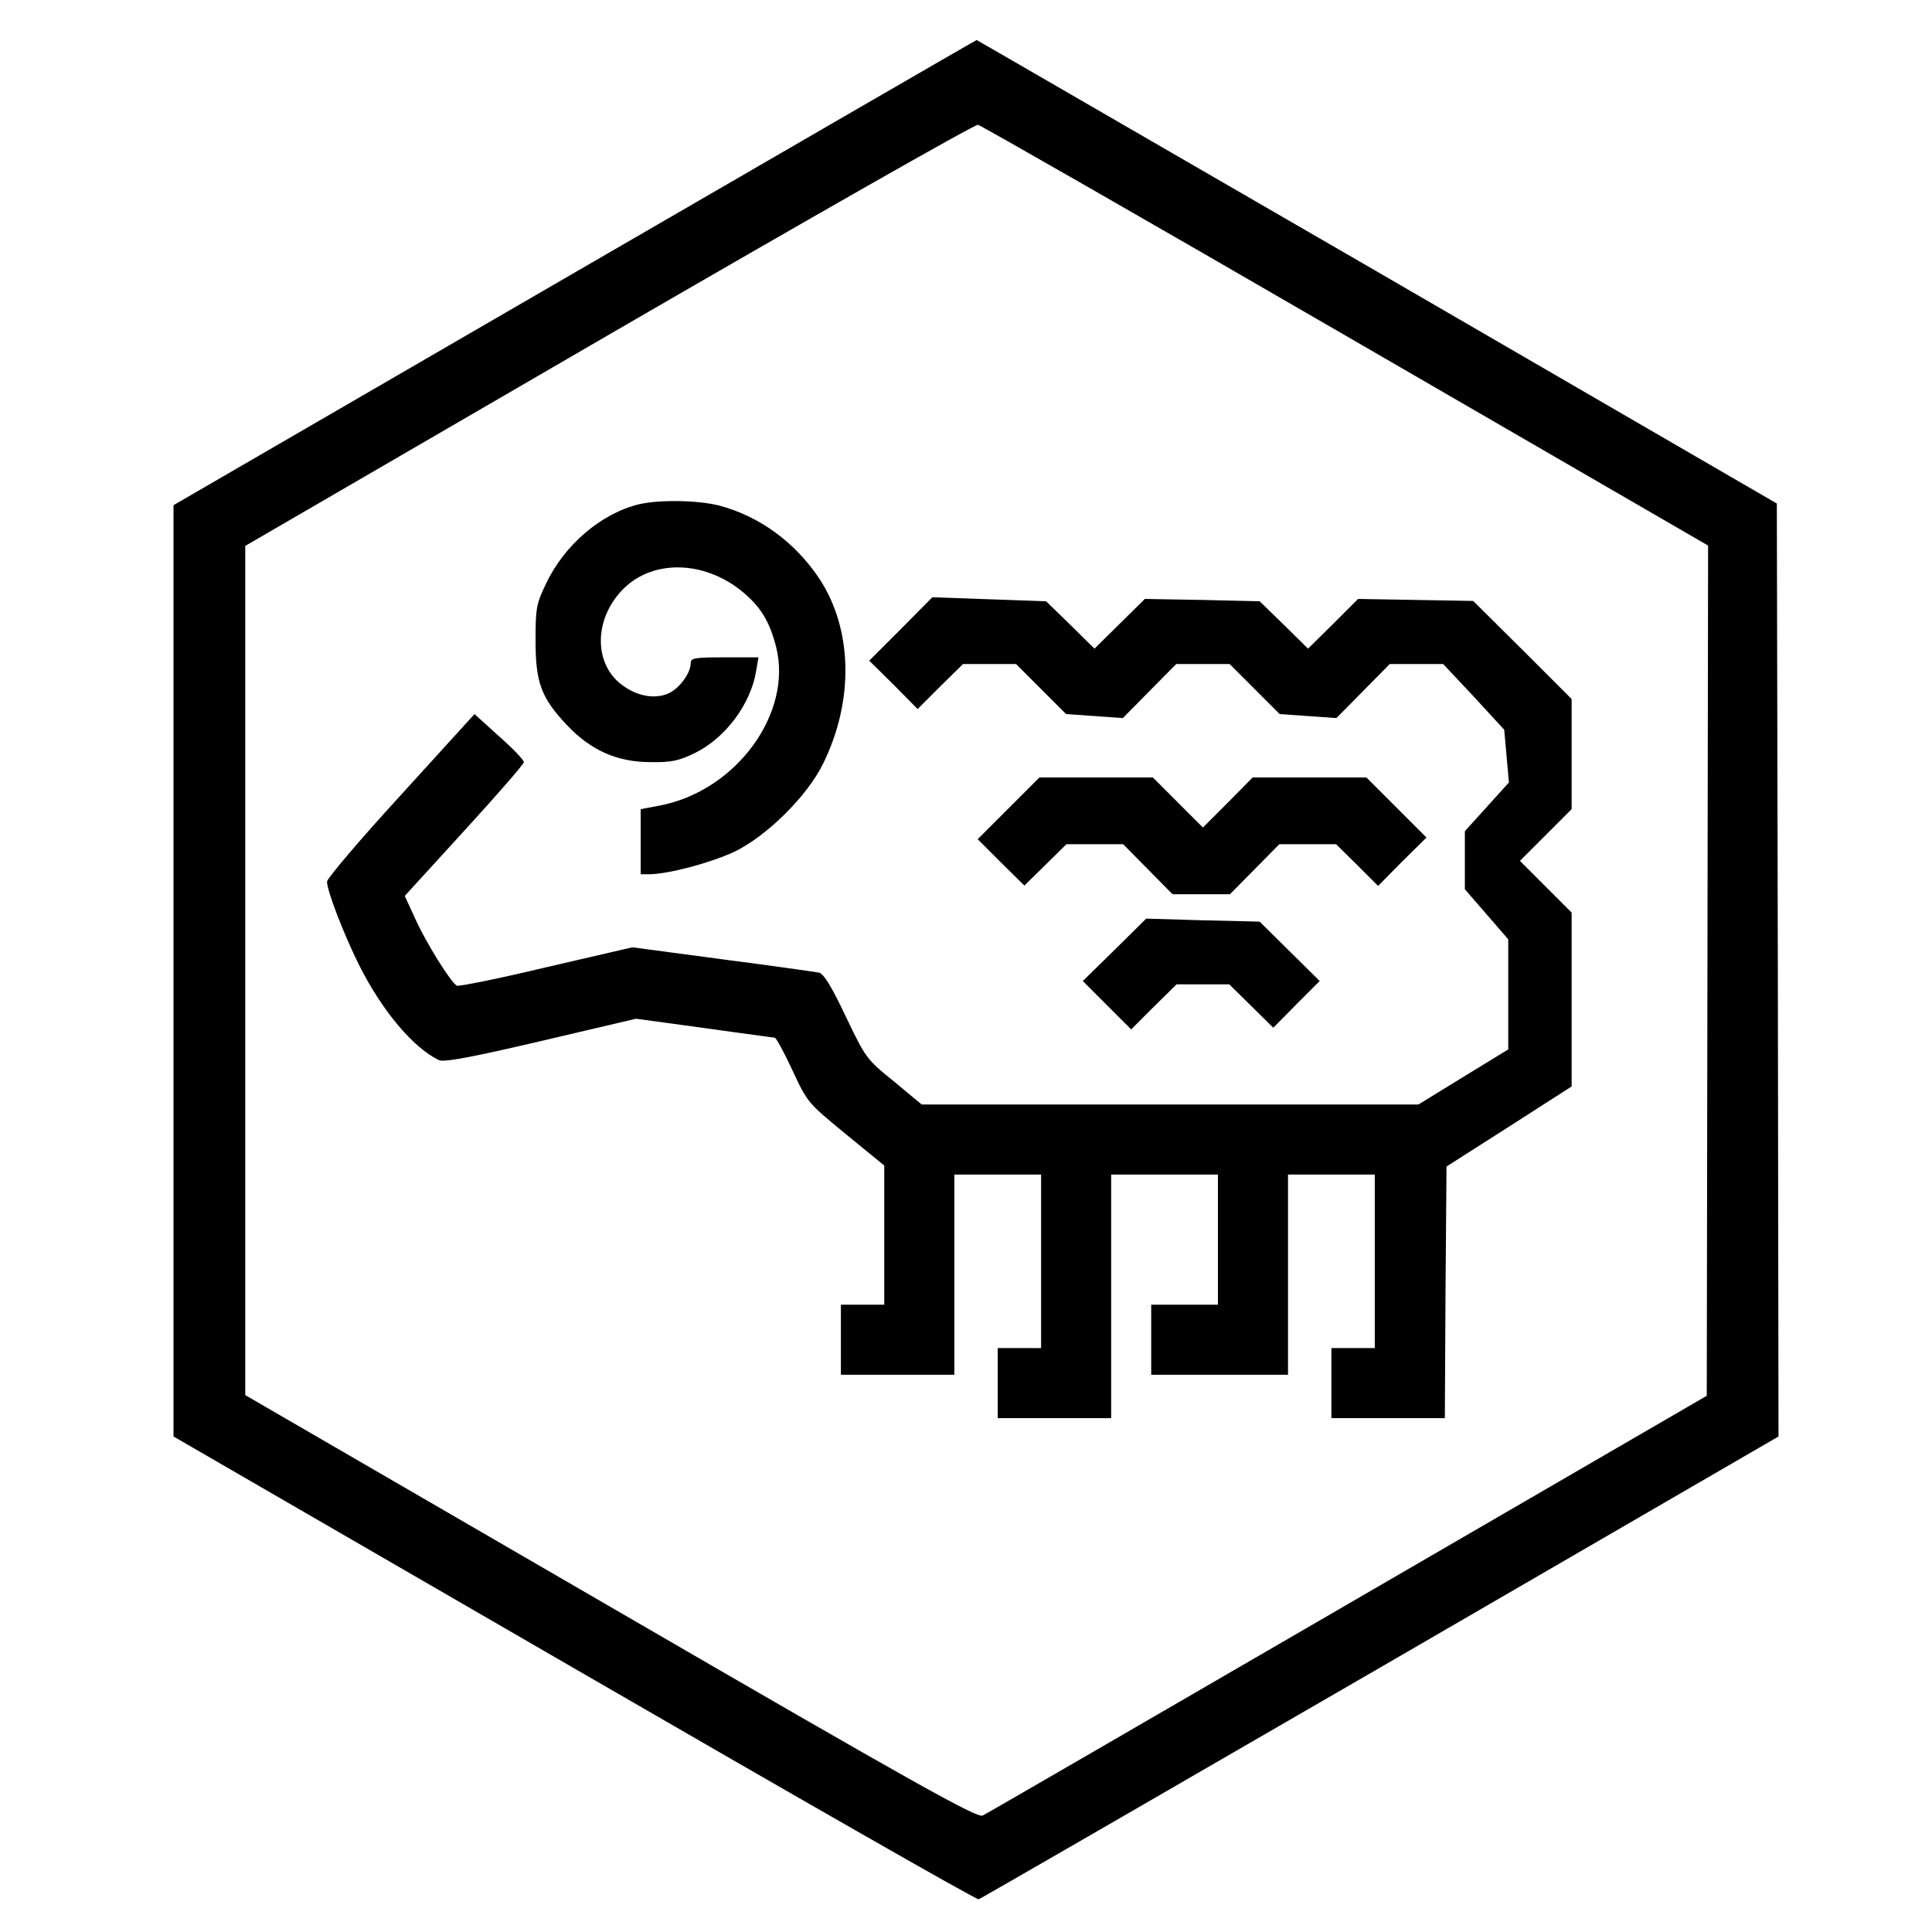 <?xml version="1.0" standalone="no"?>
<!DOCTYPE svg PUBLIC "-//W3C//DTD SVG 20010904//EN"
 "http://www.w3.org/TR/2001/REC-SVG-20010904/DTD/svg10.dtd">
<svg version="1.0" xmlns="http://www.w3.org/2000/svg"
 width="579pt" height="579pt" viewBox="0 0 579 579"
 preserveAspectRatio="xMidYMid meet">
<g transform="translate(0,579) scale(0.1,-0.1)"
fill="#000000" stroke="none">
<path d="M1722 4973 l-1202 -697 0 -1395 0 -1396 1201 -695 c660 -382 1205
-694 1212 -692 6 2 548 315 1204 695 l1193 692 -2 1398 -3 1398 -1198 695
c-659 381 -1199 694 -1200 694 -2 0 -544 -314 -1205 -697z m2311 -189 l1086
-629 -2 -1274 -2 -1274 -1075 -624 c-591 -343 -1084 -629 -1095 -634 -17 -8
-195 91 -1115 625 l-1095 635 0 1272 0 1273 1090 633 c600 348 1097 631 1106
629 9 -2 505 -286 1102 -632z"/>
<path d="M1916 4279 c-113 -27 -224 -121 -279 -237 -30 -62 -32 -75 -32 -172
0 -126 17 -172 95 -254 71 -75 150 -110 250 -110 63 -1 84 4 132 27 92 45 168
147 184 246 l7 41 -102 0 c-89 0 -101 -2 -101 -17 0 -31 -36 -79 -69 -92 -38
-16 -88 -8 -131 22 -93 63 -92 204 0 294 92 90 251 82 364 -18 48 -42 73 -84
92 -158 50 -199 -120 -431 -348 -475 l-58 -11 0 -97 0 -98 25 0 c57 0 184 34
255 67 98 47 220 168 267 265 93 189 88 402 -11 553 -73 110 -180 188 -301
220 -64 16 -177 18 -239 4z"/>
<path d="M2700 3905 l-95 -95 73 -72 72 -73 68 68 68 67 79 0 80 0 75 -75 75
-75 85 -6 85 -6 80 81 80 81 80 0 80 0 75 -75 75 -75 85 -6 85 -6 80 81 80 81
80 0 80 0 92 -98 91 -99 7 -79 7 -79 -66 -73 -66 -73 0 -87 0 -87 65 -75 65
-75 0 -165 0 -165 -134 -82 -135 -83 -744 0 -745 0 -83 69 c-83 67 -85 71
-144 194 -42 89 -66 128 -80 132 -11 2 -142 21 -290 40 l-270 36 -259 -60
c-142 -34 -262 -58 -267 -55 -19 11 -92 129 -123 197 l-33 72 178 195 c98 107
179 200 179 206 0 6 -33 41 -74 77 l-74 67 -221 -243 c-122 -133 -221 -250
-221 -259 0 -28 50 -157 95 -248 69 -138 162 -249 240 -287 15 -7 92 7 306 57
l285 67 205 -28 c112 -16 207 -28 211 -29 4 0 28 -44 53 -98 45 -97 47 -98
160 -191 l115 -94 0 -208 0 -209 -65 0 -65 0 0 -105 0 -105 170 0 170 0 0 300
0 300 130 0 130 0 0 -260 0 -260 -65 0 -65 0 0 -105 0 -105 170 0 170 0 0 365
0 365 160 0 160 0 0 -195 0 -195 -100 0 -100 0 0 -105 0 -105 205 0 205 0 0
300 0 300 130 0 130 0 0 -260 0 -260 -65 0 -65 0 0 -105 0 -105 170 0 170 0 2
377 3 377 188 120 187 120 0 260 0 261 -77 77 -78 78 78 78 77 77 0 165 0 165
-147 147 -148 147 -172 3 -173 3 -75 -75 -75 -74 -72 71 -73 71 -172 4 -172 3
-76 -75 -75 -74 -72 71 -73 71 -170 6 -171 6 -94 -95z"/>
<path d="M3022 3367 l-92 -92 70 -70 70 -69 63 62 63 62 85 0 85 0 74 -75 74
-75 86 0 86 0 74 75 74 75 85 0 85 0 63 -62 63 -63 72 73 73 72 -90 90 -90 90
-170 0 -171 0 -74 -75 -75 -75 -75 75 -75 75 -170 0 -170 0 -93 -93z"/>
<path d="M3340 2943 l-95 -93 72 -72 73 -73 68 68 68 67 79 0 79 0 66 -65 66
-65 69 70 70 70 -90 89 -90 89 -170 4 -170 5 -95 -94z"/>
</g>
</svg>

